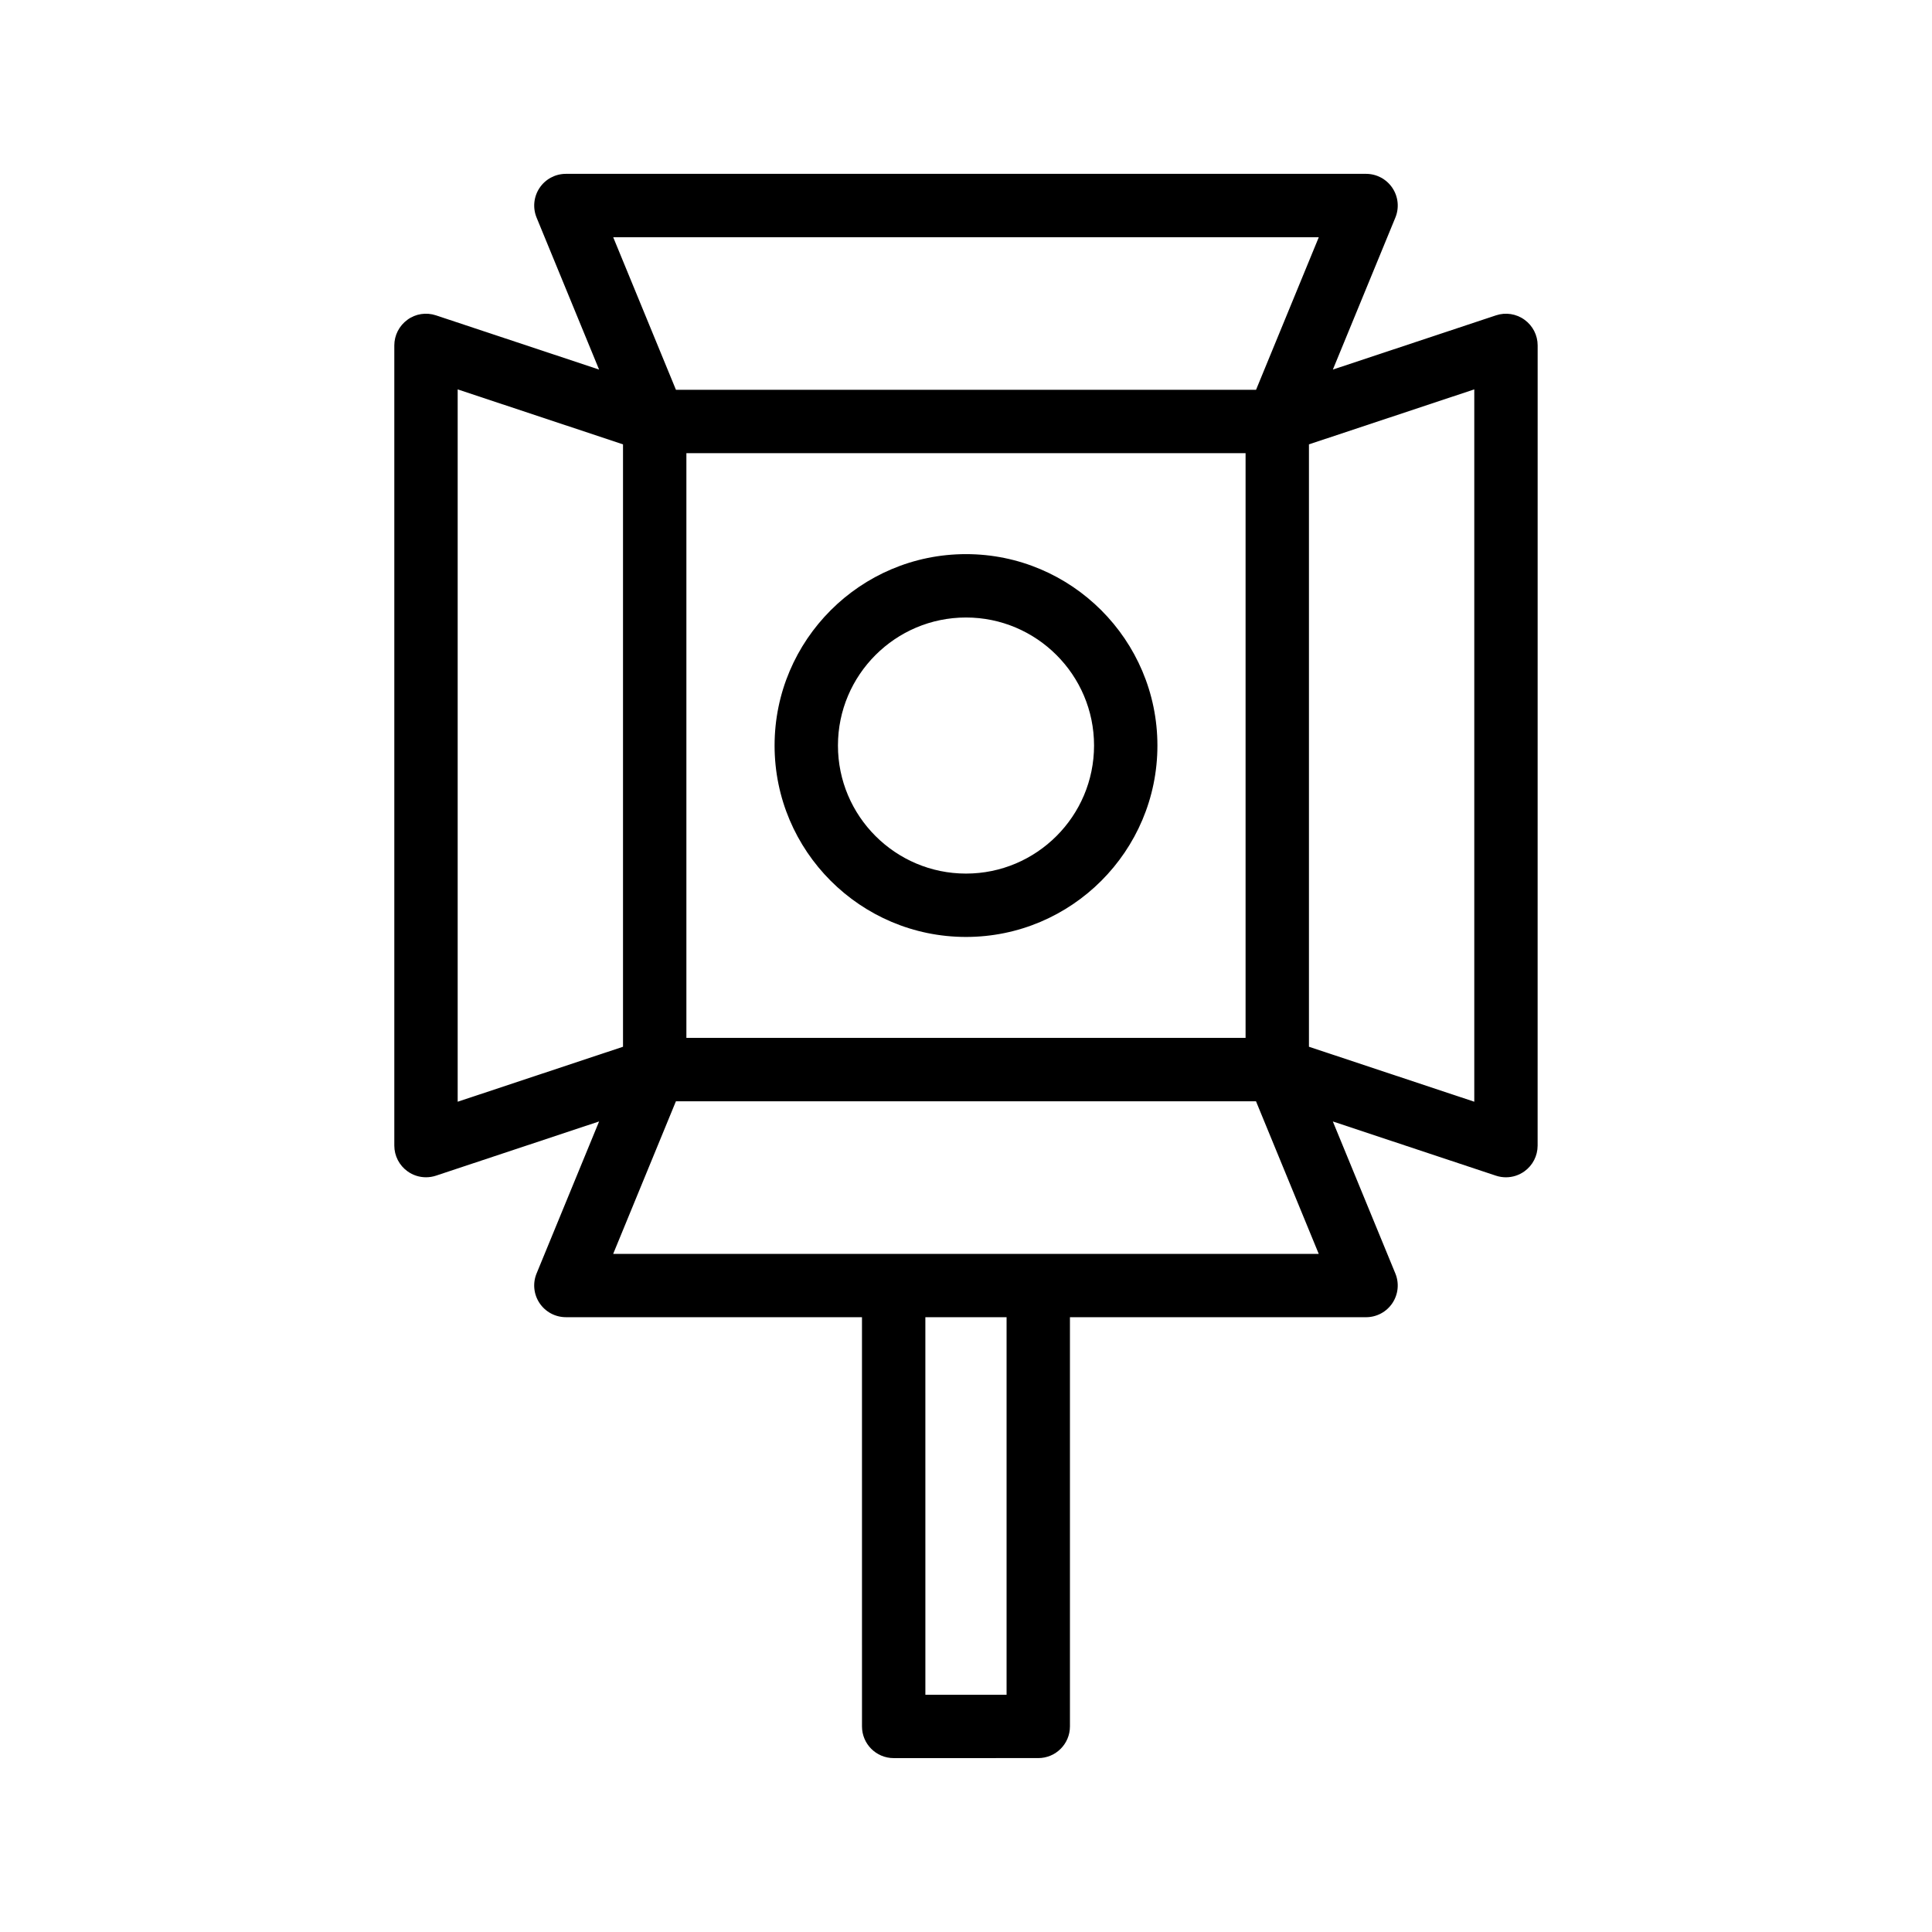 <?xml version="1.0" encoding="UTF-8"?>
<!-- Uploaded to: ICON Repo, www.iconrepo.com, Generator: ICON Repo Mixer Tools -->
<svg fill="#000000" width="800px" height="800px" version="1.1" viewBox="144 144 512 512" xmlns="http://www.w3.org/2000/svg">
 <g>
  <path d="m251.98 228.74c-2.188 1.574-3.484 4.109-3.484 6.805v212.05c0 2.699 1.297 5.231 3.484 6.805 1.449 1.051 3.168 1.59 4.91 1.59 0.891 0 1.785-0.141 2.648-0.426l43.23-14.371-16.57 40.289c-1.066 2.582-0.77 5.535 0.793 7.863 1.559 2.328 4.172 3.723 6.973 3.723h78.469l0.004 108.45c0 4.641 3.758 8.398 8.398 8.398l38.312-0.004c4.637 0 8.398-3.754 8.398-8.398v-108.44h78.473c2.801 0 5.418-1.395 6.973-3.723 1.562-2.328 1.855-5.281 0.793-7.863l-16.57-40.289 43.23 14.371c0.863 0.285 1.758 0.426 2.648 0.426 1.742 0 3.465-0.543 4.91-1.59 2.188-1.574 3.484-4.109 3.484-6.805l0.008-212.06c0-2.699-1.297-5.231-3.484-6.805-2.188-1.59-5.012-2.016-7.559-1.164l-43.227 14.367 16.562-40.273c1.066-2.59 0.77-5.543-0.793-7.871-1.559-2.328-4.176-3.723-6.977-3.723h-212.05c-2.801 0-5.418 1.395-6.973 3.723-1.562 2.328-1.855 5.281-0.793 7.871l16.562 40.273-43.227-14.367c-2.566-0.855-5.383-0.43-7.559 1.164zm222.11 35.348v154.96h-148.19v-154.96zm-63.336 329.04h-21.52l-0.004-100.05h21.523zm8.395-116.84h-112.65l16.625-40.434h153.73l16.625 40.434zm115.55-40.32-43.816-14.57v-159.64l43.816-14.57zm-41.211-229.09-16.625 40.426h-153.73l-16.625-40.426zm-228.2 40.312 43.816 14.57v159.64l-43.816 14.57z"/>
  <path d="m400 392.3c27.969 0 50.727-22.754 50.727-50.727-0.004-27.969-22.758-50.723-50.727-50.723s-50.727 22.754-50.727 50.727c0 27.969 22.754 50.723 50.727 50.723zm0-84.656c18.707 0 33.934 15.219 33.934 33.934-0.004 18.711-15.227 33.93-33.934 33.93s-33.934-15.219-33.934-33.934c0-18.711 15.223-33.93 33.934-33.93z"/>
 </g>
</svg>